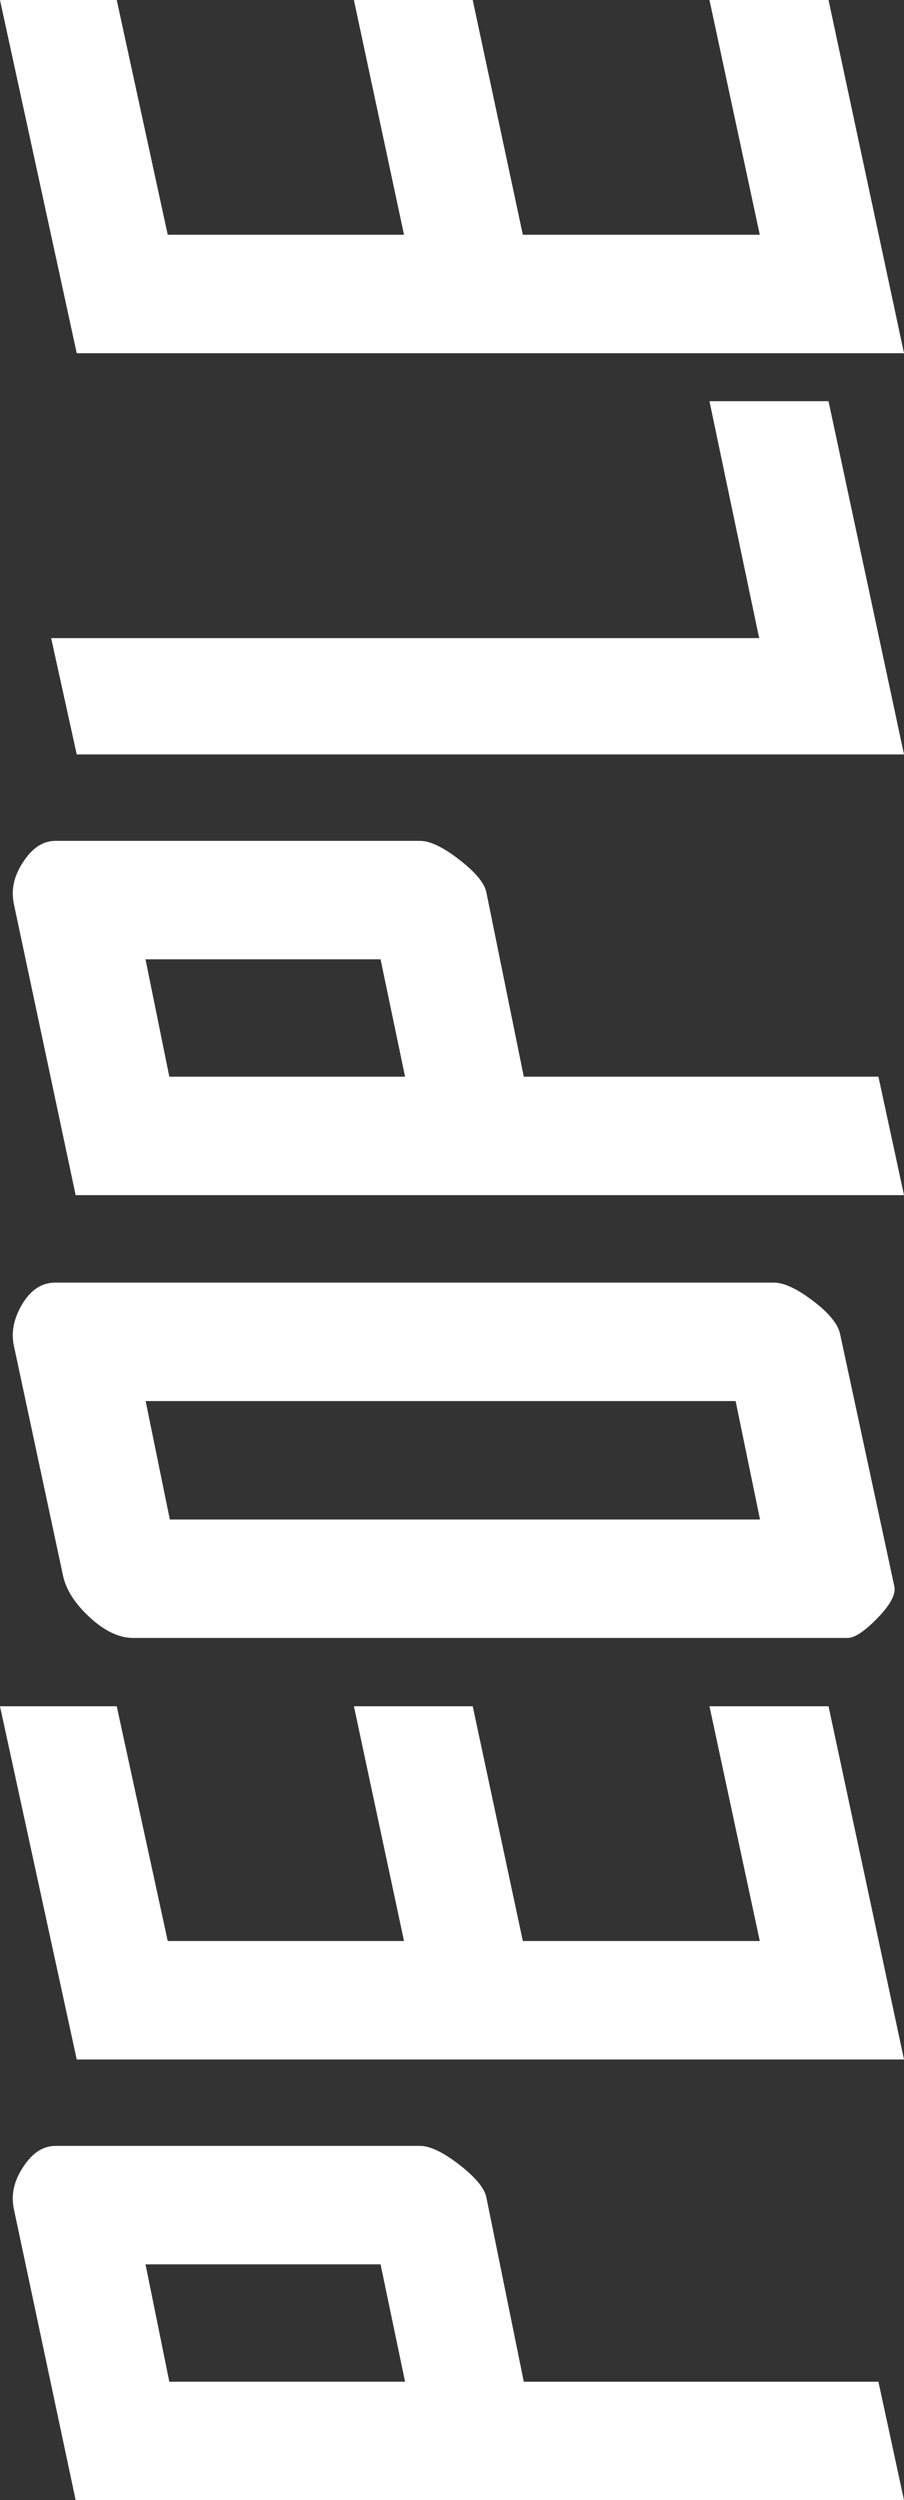 <!-- Generator: Adobe Illustrator 19.2.0, SVG Export Plug-In  -->
<svg version="1.1"
	 xmlns="http://www.w3.org/2000/svg" xmlns:xlink="http://www.w3.org/1999/xlink" xmlns:a="http://ns.adobe.com/AdobeSVGViewerExtensions/3.0/"
	 x="0px" y="0px" width="95.877px" height="264.908px" viewBox="0 0 95.877 264.908"
	 style="enable-background:new 0 0 95.877 264.908;" xml:space="preserve">
<rect x="0" y="0" width="95.877" height="264.908" fill="#333333" stroke="none"/>
<style type="text/css">
	.st0{fill:#FFFFFF;}
</style>
<defs>
</defs>
<g>
	<path class="st0" d="M44.544,227.37c1.058,0,2.438,0.657,4.138,1.97c1.701,1.312,2.664,2.456,2.89,3.431l3.98,19.587h37.613
		l2.712,12.55H8.025l-6.558-30.867c-0.074-0.376-0.113-0.753-0.113-1.131c0-1.205,0.454-2.431,1.36-3.674
		c0.908-1.244,1.967-1.866,3.175-1.866H44.544z M40.362,239.92h-24.93l2.526,12.437h25.004L40.362,239.92z"/>
	<path class="st0" d="M87.872,180.788l8.005,37.425H8.139L0,180.788h12.38l5.41,24.875h25.06l-5.314-24.875h12.6l5.316,24.875
		h25.131l-5.336-24.875H87.872z"/>
	<path class="st0" d="M82.083,135.901c1.057,0,2.431,0.641,4.127,1.922c1.696,1.283,2.657,2.451,2.884,3.505l5.766,26.796
		c0.15,0.83-0.452,1.941-1.809,3.335c-1.357,1.396-2.412,2.091-3.166,2.091H14.131c-1.507,0-3.053-0.735-4.636-2.205
		s-2.524-2.958-2.826-4.466l-5.201-24.309c-0.301-1.431,0-2.901,0.904-4.41c0.904-1.507,2.074-2.261,3.505-2.261H82.083z
		 M78.02,148.452H15.445l2.568,12.55h62.593L78.02,148.452z"/>
	<path class="st0" d="M44.544,89.094c1.058,0,2.438,0.657,4.138,1.97c1.701,1.312,2.664,2.456,2.89,3.431l3.98,19.587h37.613
		l2.712,12.55H8.025L1.468,95.765c-0.074-0.376-0.113-0.753-0.113-1.131c0-1.205,0.454-2.431,1.36-3.674
		c0.908-1.244,1.967-1.866,3.175-1.866H44.544z M40.362,101.645h-24.93l2.526,12.437h25.004L40.362,101.645z"/>
	<path class="st0" d="M87.872,42.512l8.005,37.425H8.139L5.425,67.612h75.09l-5.269-25.101H87.872z"/>
	<path class="st0" d="M87.872,0l8.005,37.425H8.139L0,0h12.38l5.41,24.875h25.06L37.535,0h12.6l5.316,24.875h25.131L75.246,0H87.872
		z"/>
</g>
</svg>